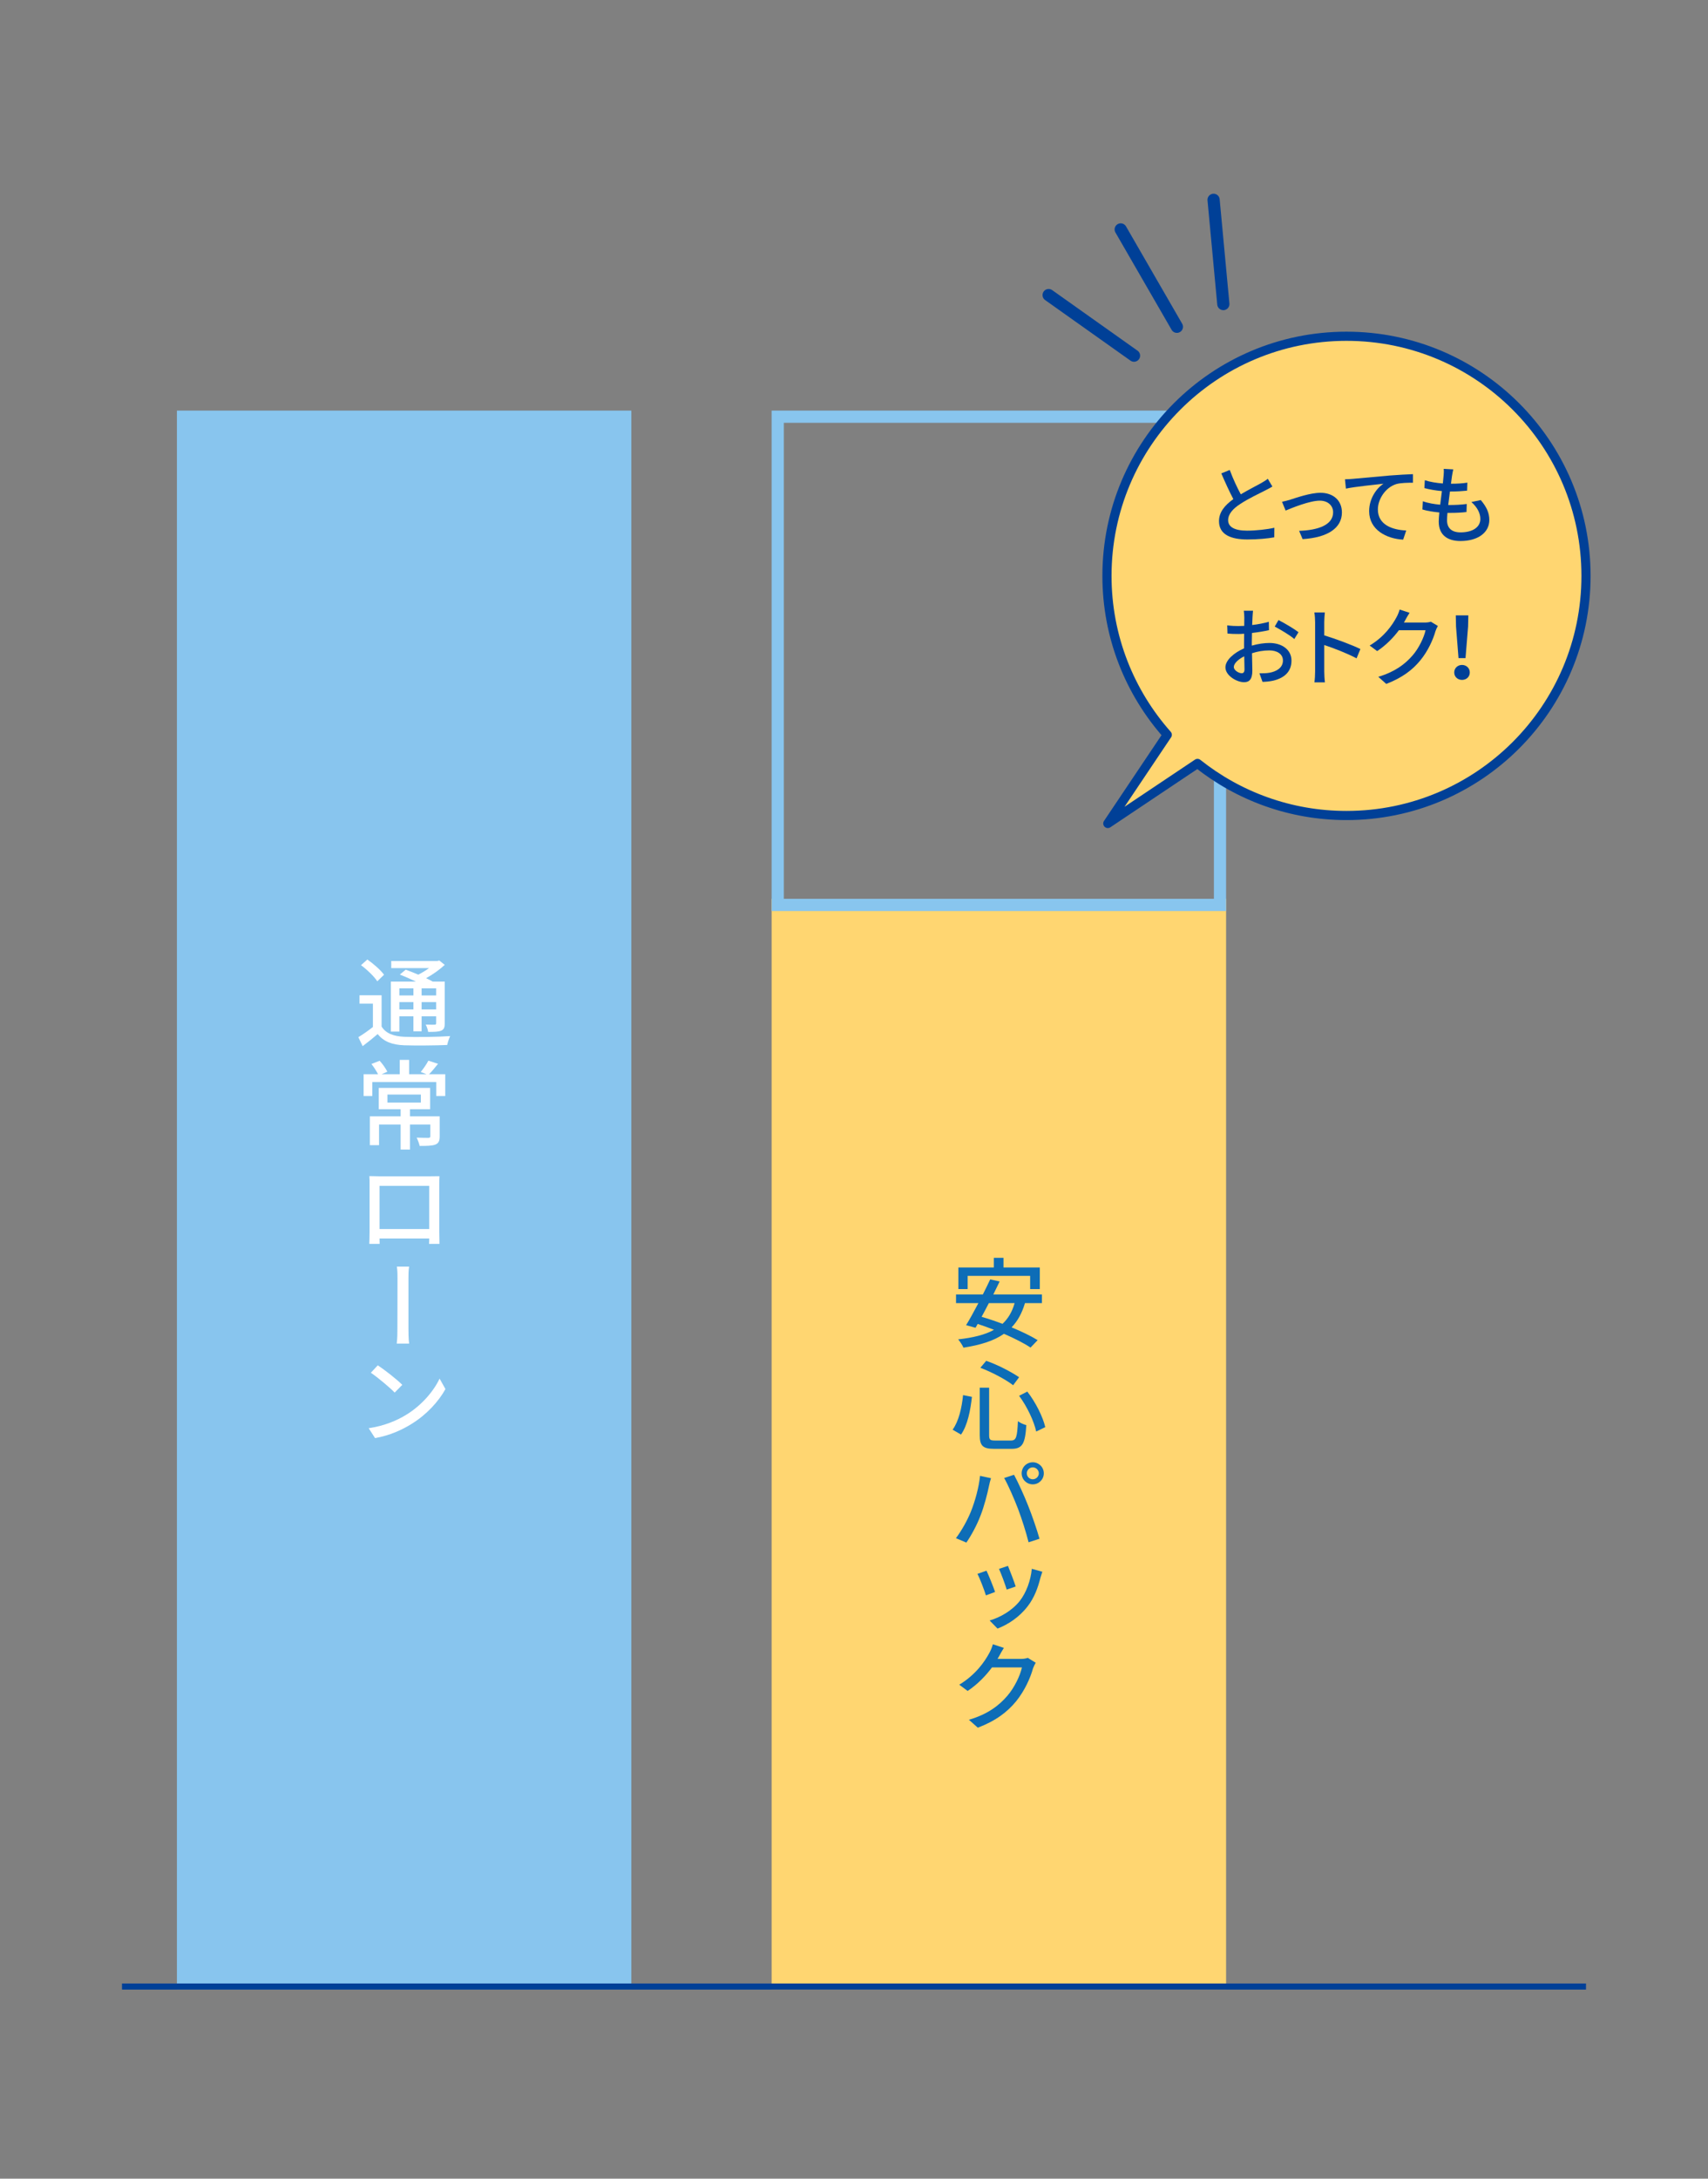 <svg version="1.1"
	 xmlns="http://www.w3.org/2000/svg" xmlns:xlink="http://www.w3.org/1999/xlink"
	 width="280px" height="357px" viewBox="-20 -31.742 280 357" preserveAspectRatio="none">
<rect x="-20" y="-31.742" width="280" height="357" fill="#808080" stroke="none"/>
<rect x="107.5" y="116.541" fill-rule="evenodd" clip-rule="evenodd" fill="#FFD671" stroke="#FFD671" stroke-width="2" stroke-miterlimit="10" width="72.5" height="176.67"/>
<rect x="107.5" y="36.541" fill-rule="evenodd" clip-rule="evenodd" fill="none" stroke="#88C5EE" stroke-width="2" stroke-miterlimit="10" width="72.5" height="80"/>
<rect x="10" y="36.541" fill-rule="evenodd" clip-rule="evenodd" fill="#88C5EE" stroke="#88C5EE" stroke-width="2" stroke-miterlimit="10" width="72.5" height="256.67"/>
<line fill-rule="evenodd" clip-rule="evenodd" fill="none" stroke="#004097" stroke-miterlimit="10" x1="0" y1="293.774" x2="240" y2="293.774"/>
<g>
	<g>
		<path fill="#0D6DB7" d="M148.027,181.792c-0.497,1.665-1.217,2.961-2.193,3.97c1.665,0.688,3.201,1.425,4.273,2.097l-1.168,1.217
			c-1.041-0.704-2.625-1.505-4.354-2.257c-1.697,1.185-3.906,1.841-6.643,2.272c-0.129-0.352-0.577-1.024-0.865-1.36
			c2.417-0.272,4.37-0.736,5.875-1.568c-0.896-0.353-1.809-0.673-2.673-0.961l-0.353,0.625l-1.553-0.417
			c0.593-0.96,1.313-2.272,2.017-3.617h-3.665v-1.425h4.401c0.433-0.864,0.849-1.712,1.201-2.465l1.552,0.336
			c-0.319,0.673-0.672,1.393-1.04,2.129h7.972v1.425H148.027z M138.631,179.488h-1.521v-3.537h5.811v-1.585h1.585v1.585h5.954v3.537
			h-1.585v-2.161h-10.244V179.488z M142.104,181.792c-0.4,0.784-0.8,1.537-1.185,2.241c1.089,0.32,2.257,0.704,3.426,1.152
			c0.928-0.864,1.584-1.969,1.984-3.394H142.104z"/>
		<path fill="#0D6DB7" d="M139.335,197.152c-0.239,2.161-0.704,4.642-1.792,6.179l-1.377-0.801c1.009-1.393,1.505-3.585,1.713-5.666
			L139.335,197.152z M142.152,195.647v7.779c0,0.752,0.16,0.881,0.977,0.881h2.593c0.881,0,1.024-0.545,1.152-3.17
			c0.353,0.272,0.977,0.561,1.377,0.641c-0.192,3.009-0.608,3.89-2.417,3.89h-2.865c-1.841,0-2.353-0.496-2.353-2.241v-7.779
			H142.152z M141.673,191.246c1.872,0.64,4.129,1.824,5.394,2.688l-0.977,1.313c-1.216-0.944-3.489-2.145-5.378-2.864
			L141.673,191.246z M148.411,196.288c1.393,1.793,2.561,4.161,2.945,5.826l-1.488,0.721c-0.337-1.633-1.489-4.098-2.802-5.858
			L148.411,196.288z"/>
		<path fill="#0D6DB7" d="M140.664,210.095l1.793,0.385c-0.128,0.384-0.272,0.977-0.337,1.313c-0.208,1.04-0.768,3.297-1.393,4.85
			c-0.56,1.473-1.456,3.153-2.305,4.386l-1.713-0.72c0.977-1.297,1.89-2.978,2.434-4.307
			C139.832,214.305,140.472,212,140.664,210.095z M144.617,210.448l1.617-0.528c0.64,1.169,1.681,3.441,2.305,5.042
			c0.608,1.505,1.457,3.954,1.873,5.442l-1.793,0.576c-0.432-1.713-1.089-3.777-1.729-5.475
			C146.267,213.874,145.29,211.632,144.617,210.448z M149.308,207.871c0.992,0,1.809,0.801,1.809,1.809
			c0,1.009-0.816,1.809-1.809,1.809c-1.009,0-1.825-0.8-1.825-1.809C147.482,208.671,148.299,207.871,149.308,207.871z
			 M149.308,210.656c0.528,0,0.992-0.433,0.992-0.977c0-0.528-0.464-0.977-0.992-0.977c-0.544,0-0.977,0.448-0.977,0.977
			C148.331,210.223,148.764,210.656,149.308,210.656z"/>
		<path fill="#0D6DB7" d="M143.129,229.122l-1.505,0.56c-0.24-0.816-1.04-2.913-1.393-3.521l1.489-0.528
			C142.072,226.352,142.841,228.273,143.129,229.122z M150.876,225.808c-0.128,0.399-0.224,0.704-0.304,0.944
			c-0.416,1.681-1.009,3.297-2.081,4.689c-1.408,1.841-3.249,3.01-4.962,3.682l-1.297-1.328c1.713-0.497,3.649-1.585,4.931-3.186
			c1.072-1.36,1.809-3.361,1.984-5.282L150.876,225.808z M146.507,228.225l-1.473,0.512c-0.225-0.784-0.913-2.641-1.265-3.394
			l1.473-0.496C145.514,225.503,146.298,227.537,146.507,228.225z"/>
		<path fill="#0D6DB7" d="M149.788,240.718c-0.145,0.24-0.337,0.641-0.448,0.944c-0.417,1.521-1.345,3.617-2.754,5.362
			c-1.456,1.776-3.345,3.217-6.29,4.338l-1.457-1.297c3.042-0.896,4.914-2.305,6.307-3.938c1.152-1.328,2.097-3.313,2.385-4.642
			h-4.913c-0.993,1.345-2.337,2.753-3.986,3.857l-1.376-1.024c2.721-1.648,4.193-3.825,4.93-5.202
			c0.192-0.336,0.464-0.96,0.576-1.425l1.809,0.593c-0.304,0.479-0.64,1.072-0.8,1.393c-0.08,0.144-0.145,0.271-0.24,0.416h3.793
			c0.448,0,0.881-0.064,1.169-0.176L149.788,240.718z"/>
	</g>
</g>
<g>
	<g>
		<path fill="#FFFFFF" d="M42.556,136.467c0.688,1.12,1.953,1.601,3.714,1.681c1.809,0.08,5.49,0.032,7.522-0.112
			c-0.16,0.336-0.399,1.024-0.479,1.457c-1.841,0.08-5.202,0.111-7.06,0.048c-1.984-0.08-3.361-0.608-4.338-1.841
			c-0.768,0.656-1.568,1.313-2.465,1.984l-0.704-1.473c0.736-0.448,1.617-1.056,2.385-1.664v-3.826h-2.192v-1.376h3.617V136.467z
			 M41.852,129.056c-0.513-0.784-1.665-1.905-2.673-2.641l1.04-0.929c0.992,0.688,2.193,1.729,2.737,2.497L41.852,129.056z
			 M45.469,137.299h-1.393v-8.195h4.114c-0.865-0.416-1.825-0.832-2.642-1.152l0.961-0.801c0.624,0.225,1.36,0.513,2.064,0.816
			c0.608-0.304,1.232-0.688,1.761-1.072h-6.194v-1.168h7.571l0.304-0.08l0.896,0.72c-0.833,0.769-1.937,1.569-3.058,2.177
			c0.416,0.192,0.784,0.385,1.089,0.561h1.969v6.819c0,0.672-0.112,1.008-0.576,1.216c-0.448,0.192-1.121,0.208-2.146,0.208
			c-0.048-0.368-0.224-0.864-0.399-1.2c0.672,0.032,1.28,0.016,1.473,0.016c0.176,0,0.239-0.063,0.239-0.256v-1.12h-2.385v2.465
			h-1.345v-2.465h-2.305V137.299z M45.469,130.208v1.169h2.305v-1.169H45.469z M47.773,133.666v-1.2h-2.305v1.2H47.773z
			 M51.503,130.208h-2.385v1.169h2.385V130.208z M51.503,133.666v-1.2h-2.385v1.2H51.503z"/>
		<path fill="#FFFFFF" d="M52.992,144.287v3.569H51.52v-2.289H41.035v2.289H39.61v-3.569h2.369
			c-0.256-0.496-0.688-1.185-1.089-1.681l1.345-0.528c0.496,0.528,1.009,1.28,1.265,1.793l-0.944,0.416h2.978v-2.354h1.536v2.354
			h2.865l-0.96-0.368c0.416-0.513,0.977-1.313,1.248-1.857l1.585,0.513c-0.496,0.624-1.024,1.265-1.473,1.713H52.992z
			 M52.079,154.466c0,0.721-0.159,1.12-0.704,1.345c-0.56,0.208-1.376,0.224-2.577,0.224c-0.08-0.399-0.304-0.976-0.496-1.36
			c0.849,0.032,1.697,0.032,1.921,0.032c0.256-0.016,0.32-0.064,0.32-0.256v-1.921h-3.329v4.098h-1.537v-4.098H42.14v3.377h-1.505
			v-4.722h5.042v-1.168h-3.585v-3.49h8.419v3.49h-3.297v1.168h4.865V154.466z M43.517,148.928h5.474v-1.313h-5.474V148.928z"/>
		<path fill="#FFFFFF" d="M52.016,170.066c0,0.545,0.032,1.889,0.032,2.018h-1.713c0.016-0.08,0.016-0.448,0.032-0.881H42.22
			l0.016,0.881h-1.696c0.016-0.145,0.048-1.393,0.048-2.033v-7.715c0-0.4,0-0.944-0.032-1.361c0.624,0.017,1.121,0.032,1.505,0.032
			h8.531c0.385,0,0.944,0,1.457-0.016c-0.032,0.416-0.032,0.912-0.032,1.345V170.066z M42.22,162.576v7.074h8.147v-7.074H42.22z"/>
		<path fill="#FFFFFF" d="M45.037,188.42c0.111-0.832,0.111-1.856,0.111-2.449c0-0.88,0.017-7.042,0.017-8.211
			c0-0.496,0-1.36-0.112-1.953h2.017c-0.111,0.593-0.111,1.457-0.111,1.938v8.227c0,0.48,0,1.617,0.111,2.449H45.037z"/>
		<path fill="#FFFFFF" d="M46.605,200.082c2.545-1.552,4.514-3.905,5.458-5.922l0.961,1.713c-1.121,2.032-3.073,4.178-5.507,5.682
			c-1.585,0.993-3.585,1.921-6.034,2.354l-1.04-1.617C43.068,201.891,45.101,201.01,46.605,200.082z M45.949,195.184l-1.249,1.265
			c-0.8-0.833-2.753-2.465-3.905-3.25l1.137-1.216C42.988,192.671,45.085,194.303,45.949,195.184z"/>
	</g>
</g>
<g>
	<g>
		<path fill="#FFD671" d="M200.735,23.359c-21.686,0-39.265,17.58-39.265,39.265c0,9.993,3.739,19.108,9.887,26.039l-9.749,14.533
			l14.704-9.839c6.705,5.336,15.188,8.532,24.424,8.532c21.685,0,39.265-17.58,39.265-39.265
			C240,40.938,222.42,23.359,200.735,23.359z"/>
	</g>
	<g>
		
			<path fill="none" stroke="#004097" stroke-width="1.5" stroke-linecap="round" stroke-linejoin="round" stroke-miterlimit="10" d="
			M200.735,23.359c-21.686,0-39.265,17.58-39.265,39.265c0,9.993,3.739,19.108,9.887,26.039l-9.749,14.533l14.704-9.839
			c6.705,5.336,15.188,8.532,24.424,8.532c21.685,0,39.265-17.58,39.265-39.265C240,40.938,222.42,23.359,200.735,23.359z"/>
	</g>
</g>
<g>
	<g>
		<path fill="#004097" d="M188.589,47.986c-0.35,0.21-0.742,0.42-1.19,0.645c-0.911,0.462-2.746,1.331-4.063,2.199
			c-1.232,0.798-2.003,1.667-2.003,2.675c0,1.079,1.022,1.709,3.096,1.709c1.471,0,3.348-0.21,4.482-0.477l-0.014,1.569
			c-1.092,0.196-2.647,0.351-4.412,0.351c-2.675,0-4.65-0.785-4.65-2.998c0-1.471,0.938-2.605,2.353-3.614
			c-0.63-1.177-1.331-2.731-1.975-4.216l1.387-0.56c0.546,1.485,1.219,2.899,1.807,3.992c1.219-0.729,2.591-1.415,3.306-1.821
			c0.462-0.266,0.798-0.462,1.121-0.728L188.589,47.986z"/>
		<path fill="#004097" d="M191.539,50.129c0.966-0.308,3.277-1.121,4.931-1.121c2.073,0,3.516,1.233,3.516,3.222
			c0,2.605-2.409,4.118-6.443,4.371l-0.574-1.359c3.067-0.098,5.575-0.938,5.575-3.04c0-1.106-0.868-1.905-2.185-1.905
			c-1.681,0-4.594,1.205-5.603,1.625l-0.588-1.443C190.572,50.396,191.119,50.27,191.539,50.129z"/>
		<path fill="#004097" d="M201.773,46.726c1.023-0.084,3.488-0.322,6.038-0.546c1.484-0.112,2.872-0.196,3.824-0.224v1.401
			c-0.77,0-1.961,0.014-2.689,0.21c-1.849,0.546-3.067,2.521-3.067,4.161c0,2.521,2.353,3.362,4.65,3.459l-0.504,1.499
			c-2.717-0.14-5.575-1.597-5.575-4.665c0-2.087,1.218-3.768,2.353-4.497c-1.219,0.14-4.623,0.477-6.163,0.799l-0.154-1.527
			C201.031,46.782,201.507,46.754,201.773,46.726z"/>
		<path fill="#004097" d="M222.75,50.2c0.938,1.106,1.401,2.073,1.401,3.264c0,2.073-1.877,3.446-4.734,3.446
			c-2.017,0-3.558-0.896-3.558-3.18c0-0.364,0.042-0.882,0.098-1.499c-1.022-0.098-1.989-0.252-2.773-0.49l0.07-1.345
			c0.896,0.322,1.891,0.477,2.844,0.561c0.084-0.729,0.182-1.499,0.28-2.228c-0.994-0.084-2.031-0.266-2.872-0.49l0.07-1.289
			c0.84,0.28,1.919,0.448,2.956,0.532c0.056-0.504,0.098-0.952,0.126-1.303c0.028-0.35,0.056-0.7,0.014-1.092l1.569,0.084
			c-0.098,0.434-0.154,0.756-0.21,1.093l-0.168,1.26c1.037,0,1.961-0.056,2.689-0.182l-0.042,1.317
			c-0.868,0.084-1.653,0.14-2.788,0.14h-0.028c-0.098,0.714-0.196,1.485-0.28,2.213h0.196c0.896,0,1.891-0.042,2.843-0.168
			l-0.042,1.317c-0.854,0.098-1.695,0.14-2.591,0.14c-0.182,0-0.35,0-0.532,0c-0.042,0.49-0.07,0.91-0.07,1.205
			c0,1.247,0.728,1.989,2.213,1.989c2.031,0,3.25-0.883,3.25-2.199c0-0.938-0.504-1.919-1.471-2.774L222.75,50.2z"/>
		<path fill="#004097" d="M185.219,74.051c1.008-0.294,2.045-0.434,2.885-0.434c2.06,0,3.614,1.106,3.614,2.885
			c0,1.653-0.953,2.802-2.998,3.292c-0.63,0.14-1.247,0.182-1.751,0.196l-0.504-1.401c0.561,0,1.148,0,1.667-0.098
			c1.163-0.21,2.185-0.827,2.185-2.003c0-1.065-0.966-1.653-2.227-1.653c-0.98,0-1.919,0.168-2.844,0.462
			c0.014,1.149,0.056,2.312,0.056,2.858c0,1.471-0.546,1.891-1.359,1.891c-1.205,0-3.054-1.092-3.054-2.437
			c0-1.177,1.415-2.396,3.054-3.11c0-0.294,0-0.588,0-0.869c0-0.49,0-1.008,0.014-1.526c-0.336,0.028-0.645,0.042-0.911,0.042
			c-0.616,0-1.274-0.014-1.821-0.07l-0.042-1.345c0.784,0.098,1.331,0.112,1.835,0.112c0.294,0,0.616-0.014,0.953-0.028
			c0-0.63,0.014-1.134,0.014-1.387c0-0.294-0.042-0.84-0.084-1.092h1.513c-0.028,0.266-0.07,0.728-0.084,1.064
			c-0.014,0.336-0.028,0.784-0.056,1.274c0.98-0.112,1.975-0.308,2.731-0.532l0.028,1.373c-0.798,0.182-1.821,0.35-2.788,0.462
			c-0.014,0.561-0.028,1.107-0.028,1.597V74.051z M184.015,77.932c0-0.435-0.028-1.233-0.042-2.129
			c-1.009,0.49-1.709,1.191-1.709,1.751c0,0.546,0.813,1.022,1.289,1.022C183.846,78.576,184.015,78.394,184.015,77.932z
			 M189.589,69.863c1.023,0.518,2.578,1.442,3.278,1.989l-0.687,1.121c-0.672-0.616-2.339-1.583-3.208-2.045L189.589,69.863z"/>
		<path fill="#004097" d="M202.386,76.139c-1.485-0.799-3.754-1.681-5.295-2.186v4.329c0,0.434,0.042,1.289,0.112,1.793h-1.723
			c0.07-0.49,0.112-1.247,0.112-1.793v-8.097c0-0.448-0.042-1.092-0.126-1.569h1.723c-0.042,0.462-0.098,1.079-0.098,1.569v2.186
			c1.849,0.56,4.524,1.555,5.925,2.241L202.386,76.139z"/>
		<path fill="#004097" d="M215.715,70.83c-0.14,0.224-0.294,0.574-0.392,0.854c-0.378,1.345-1.205,3.222-2.466,4.763
			c-1.289,1.583-2.983,2.872-5.603,3.88l-1.303-1.163c2.703-0.813,4.37-2.059,5.617-3.502c1.037-1.19,1.877-2.956,2.129-4.132
			h-4.371c-0.896,1.205-2.087,2.438-3.558,3.418l-1.233-0.911c2.438-1.457,3.74-3.404,4.398-4.636
			c0.168-0.28,0.406-0.854,0.518-1.261l1.625,0.532c-0.28,0.42-0.574,0.967-0.729,1.247c-0.056,0.112-0.126,0.238-0.196,0.351h3.362
			c0.392,0,0.784-0.042,1.05-0.14L215.715,70.83z"/>
		<path fill="#004097" d="M218.399,78.45c0-0.729,0.574-1.233,1.275-1.233c0.7,0,1.274,0.504,1.274,1.233s-0.574,1.219-1.274,1.219
			C218.974,79.668,218.399,79.178,218.399,78.45z M218.694,70.941l-0.042-1.849h2.059l-0.042,1.849l-0.42,5.155H219.1
			L218.694,70.941z"/>
	</g>
</g>
<line fill="none" stroke="#004097" stroke-width="2" stroke-linecap="round" stroke-linejoin="round" x1="163.722" y1="5.851" x2="172.933" y2="21.805"/>
<line fill="none" stroke="#004097" stroke-width="2" stroke-linecap="round" stroke-linejoin="round" x1="178.948" y1="1" x2="180.545" y2="18.083"/>
<line fill="none" stroke="#004097" stroke-width="2" stroke-linecap="round" stroke-linejoin="round" x1="165.903" y1="26.537" x2="151.908" y2="16.611"/>
</svg>
